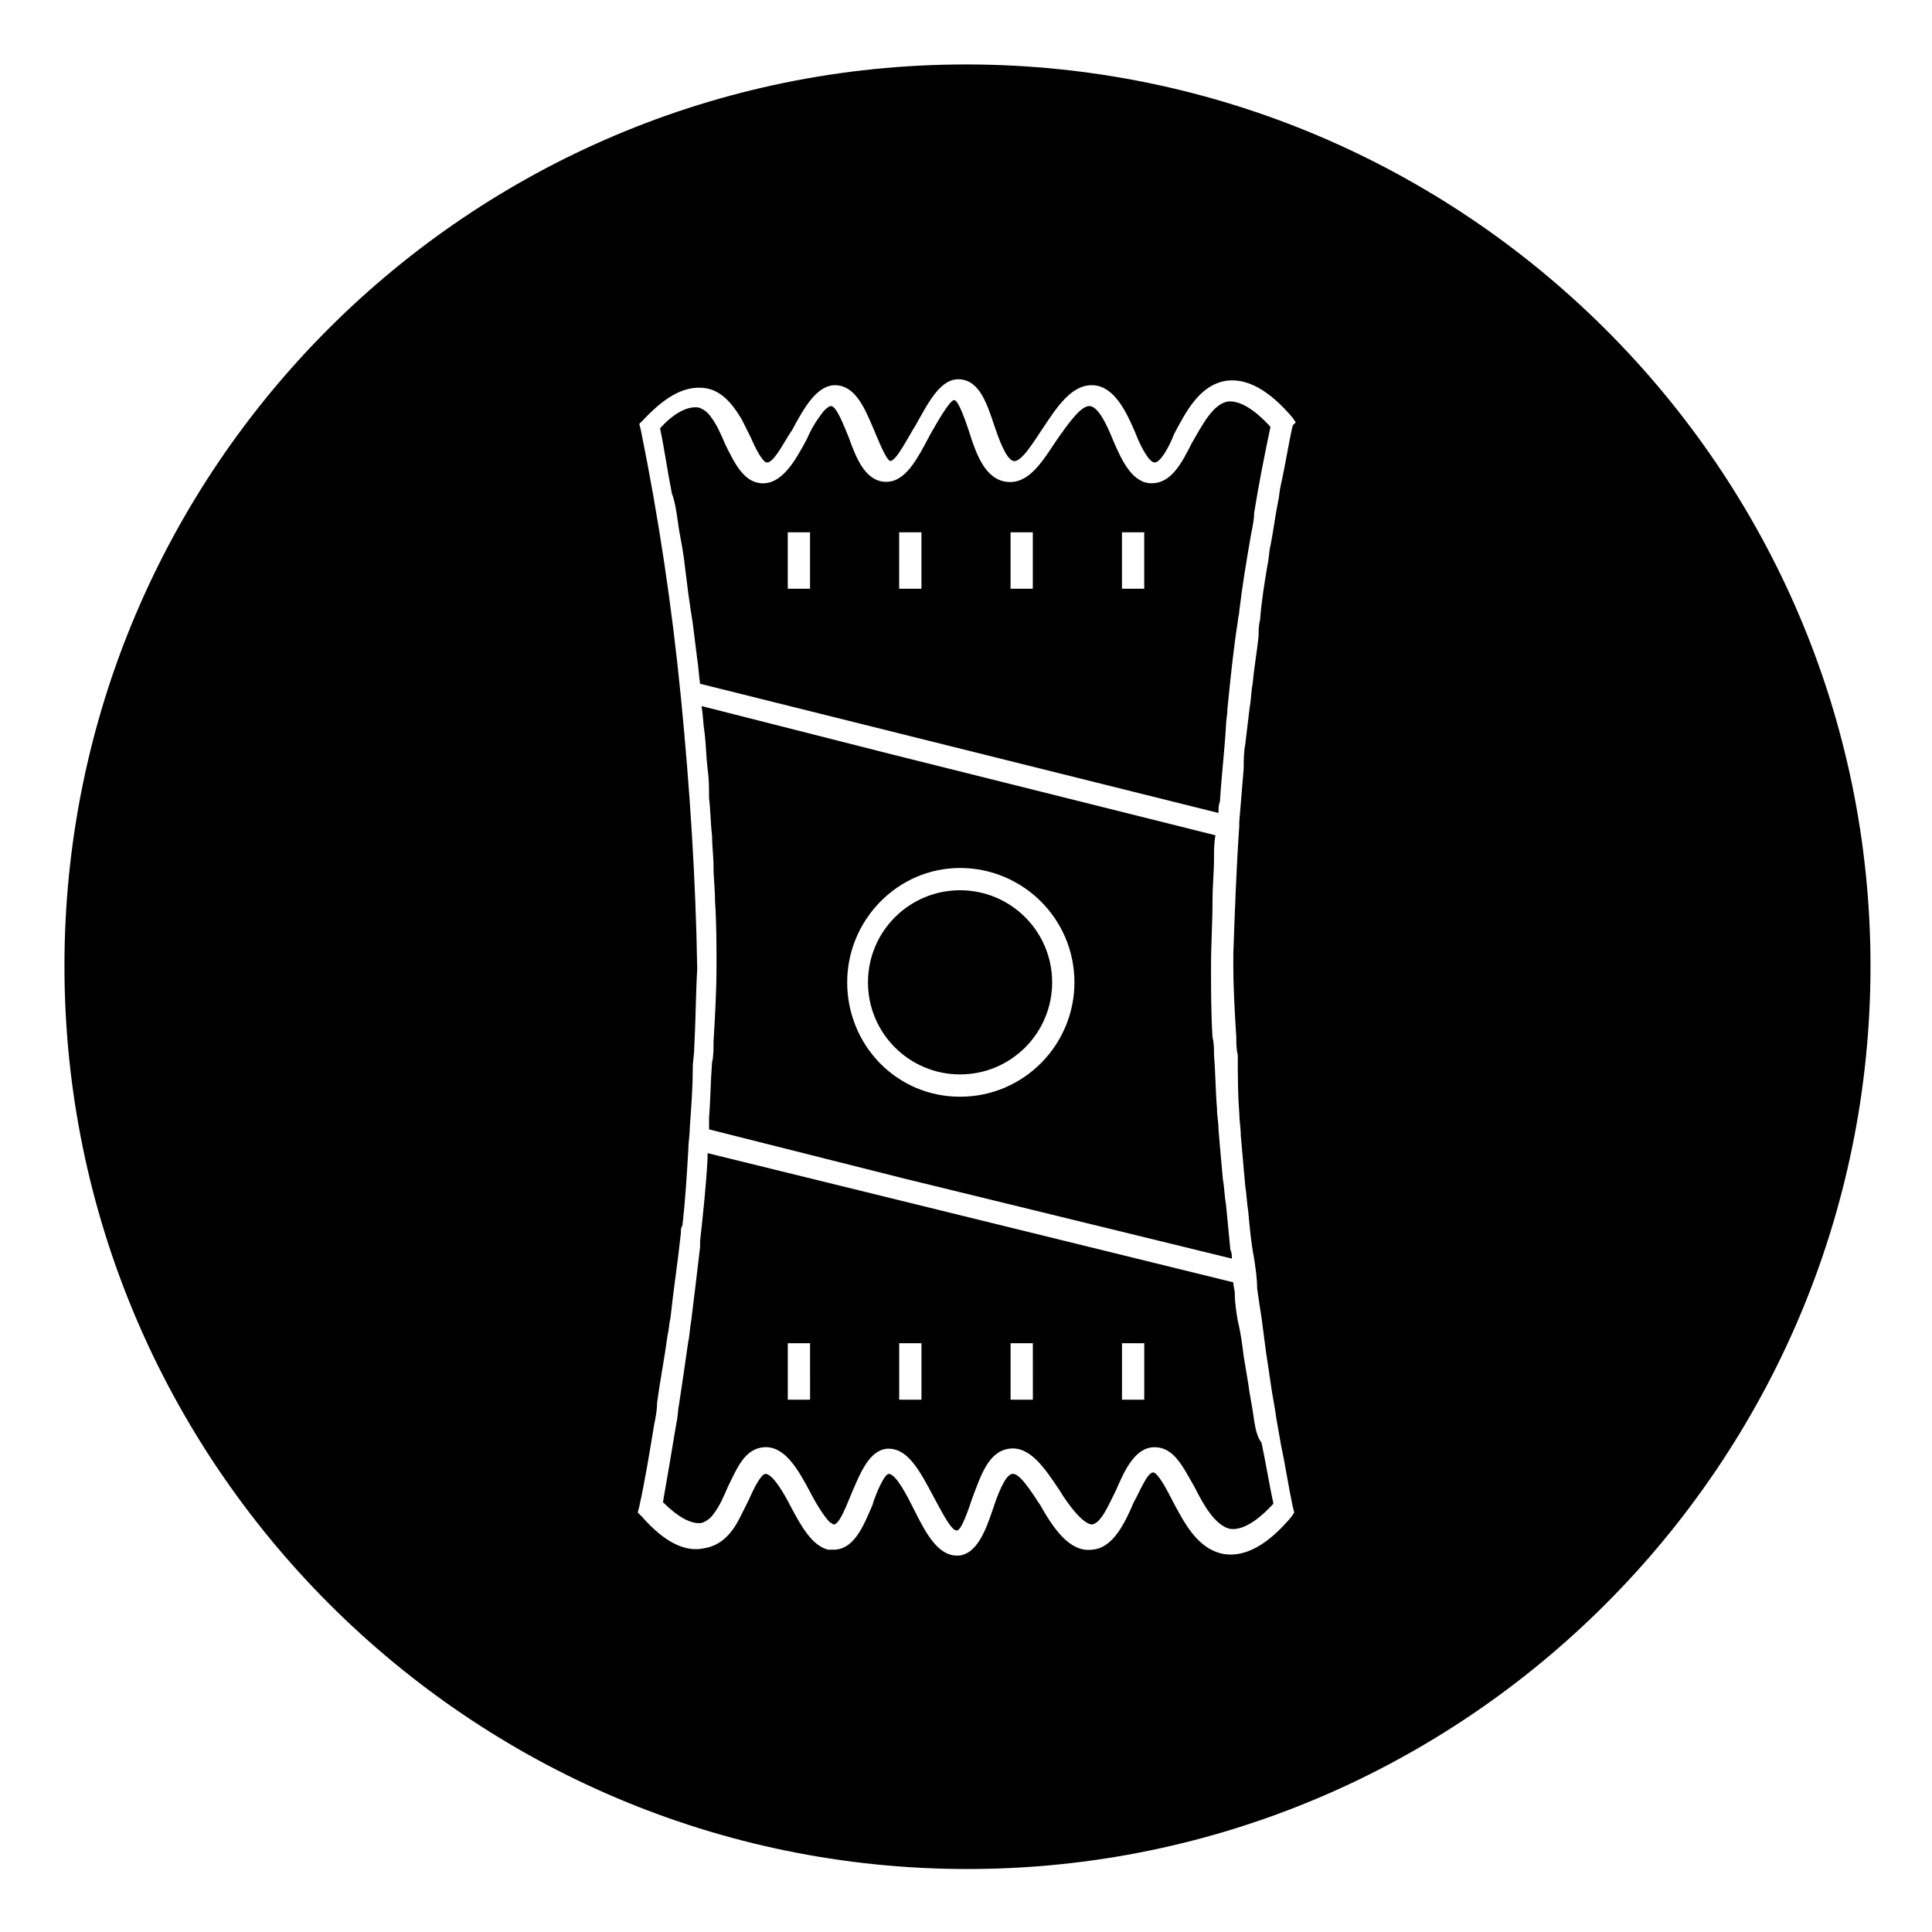 <?xml version="1.0" encoding="UTF-8"?>
<!-- Uploaded to: ICON Repo, www.iconrepo.com, Generator: ICON Repo Mixer Tools -->
<svg fill="#000000" width="800px" height="800px" version="1.1" viewBox="144 144 512 512" xmlns="http://www.w3.org/2000/svg">
 <g>
  <path d="m323.64 282.31c0.395 3.148 1.18 6.297 1.574 9.445 0.395 3.148 0.789 6.297 1.18 9.445 0.395 2.754 0.789 5.512 1.18 7.871 0.395 3.148 0.789 6.297 1.18 9.445 0.395 2.363 0.395 4.328 0.789 6.691l137.37 34.242c0-1.18 0-1.969 0.395-3.148 0.395-6.691 1.18-12.988 1.574-19.68 0-1.574 0.395-3.148 0.395-4.723 0.789-7.871 1.574-15.742 2.754-23.223 0-0.789 0.395-1.969 0.395-2.754 0.789-6.691 1.969-13.777 3.148-20.469 0.395-1.969 0.789-3.938 0.789-5.512 1.18-7.477 2.754-15.352 4.328-22.828-4.328-4.723-8.266-7.086-11.414-6.691-3.938 0.789-6.691 6.297-9.445 11.02-2.754 5.512-5.512 10.629-10.629 10.629-5.117 0-7.871-5.902-10.234-11.414-1.574-3.938-3.938-9.055-6.297-9.055-2.363 0-5.902 5.117-8.66 9.055-3.938 5.902-7.477 11.809-13.383 11.02-5.512-0.789-7.871-7.086-9.84-13.383-0.789-2.363-2.754-8.266-3.938-8.266-1.18 0-4.723 6.297-6.297 9.055-3.543 6.691-6.691 12.988-12.203 12.594-5.117-0.395-7.477-6.297-9.445-11.809-1.18-2.754-3.148-8.266-4.723-8.266-0.395 0-1.574 0.789-2.363 1.969-1.574 1.969-3.148 4.723-3.938 6.691-3.148 5.902-6.691 12.203-12.203 11.809-4.723-0.395-7.086-5.512-9.445-10.234-1.18-2.754-2.363-5.512-3.938-7.477-0.789-1.18-1.969-1.969-3.148-2.363-2.754-0.395-6.297 1.18-10.234 5.512 1.18 5.512 1.969 11.414 3.148 17.32 0.793 1.969 1.188 4.723 1.582 7.481zm117.69 2.754h5.902v14.957h-5.902zm-29.523 0h5.902v14.957h-5.902zm-29.52 0h5.906v14.957h-5.902zm-29.52 0h5.902v14.957h-5.902z"/>
  <path d="m400 161.08c-131.86 0-238.92 107.06-238.92 238.92 0 131.86 107.45 239.31 239.31 239.31s239.31-107.45 239.31-239.31c0.004-131.86-107.84-238.92-239.7-238.92zm72.422 277.88c0 1.969 0.395 3.938 0.395 5.902 0.395 4.328 0.789 9.055 1.18 13.383 0.395 2.363 0.395 4.328 0.789 6.691 0.395 4.328 0.789 8.66 1.574 12.594 0.395 2.754 0.789 5.117 0.789 7.871 0.395 2.754 0.789 5.512 1.18 7.871 0.395 3.148 0.789 5.902 1.18 9.055 0.395 2.754 0.789 5.117 1.18 7.871 0.395 3.148 1.18 6.691 1.574 9.84 0.395 2.363 0.789 4.328 1.18 6.691 1.18 5.512 1.969 11.02 3.148 16.531l0.395 1.574-0.789 1.18c-6.297 7.477-12.203 10.629-17.711 9.84-7.086-1.18-10.629-8.266-13.777-14.168-1.574-3.148-3.938-7.477-5.117-7.477-1.574 0-3.543 5.117-5.117 7.871-2.363 5.512-5.512 12.203-11.02 12.594-5.902 0.789-10.234-5.512-13.777-11.809-2.363-3.543-5.512-8.66-7.477-8.266-1.969 0.395-3.938 5.902-5.117 9.445-1.969 5.902-4.328 11.809-9.055 12.203h-0.395c-5.117 0-8.266-5.902-11.414-12.203-1.574-3.148-4.723-9.445-6.691-9.445-1.18 0-3.543 5.512-4.328 8.266-2.363 5.512-4.723 11.414-9.84 11.809h-1.969c-4.328-1.18-7.086-6.297-9.84-11.414-1.574-3.148-4.723-8.66-6.691-8.66-1.18 0-3.148 3.938-4.328 6.691-0.789 1.574-1.574 3.148-2.363 4.723-1.969 3.938-4.723 7.477-9.445 8.266-5.117 1.18-10.629-1.574-16.531-8.266l-1.18-1.18 0.395-1.574c1.574-7.086 2.754-14.562 3.938-21.648 0.395-1.969 0.789-3.938 0.789-5.902 0.789-5.902 1.969-11.809 2.754-17.711 0.395-1.574 0.395-3.148 0.789-4.723 0.789-7.477 1.969-14.957 2.754-22.434 0-0.789 0-1.574 0.395-1.969 0.789-6.691 1.18-13.383 1.574-20.074 0-1.969 0.395-3.938 0.395-5.902 0.395-5.512 0.789-10.629 0.789-15.742 0-1.969 0.395-3.543 0.395-5.512 0.395-7.086 0.395-14.168 0.789-20.859-0.395-24.008-1.969-48.02-4.328-72.027-2.363-24.008-5.902-47.625-10.629-70.848l-0.395-1.574 1.18-1.18c6.297-6.691 11.414-9.055 16.531-8.266 4.328 0.789 7.086 4.328 9.445 8.266 0.789 1.574 1.574 3.148 2.363 4.723 1.18 2.754 3.148 6.691 4.328 6.691 1.969 0 4.723-5.902 6.691-8.66 3.148-5.902 6.691-12.203 11.809-11.809 5.117 0.395 7.477 6.297 9.84 11.809 1.18 2.754 3.148 7.871 4.328 8.266 1.574 0 4.723-6.297 6.691-9.445 3.543-6.297 6.691-12.594 11.809-12.203 5.117 0.395 7.086 6.297 9.055 12.203 1.18 3.543 3.148 9.055 5.117 9.445 1.969 0.395 5.117-4.723 7.477-8.266 3.938-5.902 7.871-12.203 13.777-11.809 5.512 0.395 8.66 7.086 11.02 12.594 1.18 3.148 3.543 7.871 5.117 7.871 1.574 0 3.938-4.328 5.117-7.477 3.148-5.902 6.691-12.988 13.777-14.168 5.512-0.789 11.414 2.363 17.711 9.84l0.789 1.18-0.797 0.781c-1.18 5.117-1.969 10.629-3.148 15.742-0.395 1.574-0.395 3.148-0.789 4.723-0.789 3.938-1.18 7.477-1.969 11.414-0.395 1.574-0.395 3.543-0.789 5.117-0.789 4.723-1.574 9.445-1.969 14.562-0.395 1.574-0.395 3.148-0.395 4.328-0.395 3.938-1.18 8.266-1.574 12.594-0.395 1.969-0.395 4.328-0.789 6.297-0.395 3.148-0.789 6.691-1.18 9.84-0.395 1.969-0.395 4.328-0.395 6.297-0.395 4.723-0.789 9.445-1.18 14.168v1.18c-0.789 11.414-1.18 22.828-1.574 33.852v2.754c0 6.297 0.395 12.988 0.789 19.285 0 1.574 0 3.148 0.395 4.723 0.004 5.523 0.004 10.246 0.398 15.363z"/>
  <path d="m383.47 456.29 86.984 21.254c0-0.789 0-1.574-0.395-2.363-0.395-3.938-0.789-8.266-1.18-12.203-0.395-1.969-0.395-4.328-0.789-6.297-0.395-4.328-0.789-8.66-1.18-13.383 0-1.969-0.395-3.543-0.395-5.512-0.395-4.723-0.395-9.445-0.789-14.168 0-1.574 0-3.148-0.395-4.723-0.395-6.297-0.395-12.594-0.395-18.895 0-5.902 0.395-11.414 0.395-17.32 0-3.938 0.395-7.477 0.395-11.414 0-1.969 0-3.938 0.395-5.902l-86.594-21.648-49.594-12.594c0.395 2.363 0.395 4.723 0.789 7.086 0.395 3.148 0.395 6.297 0.789 9.445 0.395 2.754 0.395 5.117 0.395 7.871 0.395 3.148 0.395 6.691 0.789 9.84 0 2.754 0.395 5.512 0.395 8.266 0 3.148 0.395 5.902 0.395 9.055 0.395 5.902 0.395 11.414 0.395 17.32 0 6.691-0.395 13.383-0.789 20.074 0 1.969 0 3.938-0.395 5.512-0.395 5.117-0.395 9.84-0.789 14.562v3.148zm14.957-82.266c16.531 0 30.309 13.383 30.309 30.309 0 16.531-13.383 30.309-30.309 30.309s-29.914-13.777-29.914-30.309 13.383-30.309 29.914-30.309z"/>
  <path d="m422.83 404.33c0 13.477-10.926 24.402-24.402 24.402-13.48 0-24.406-10.926-24.406-24.402s10.926-24.402 24.406-24.402c13.477 0 24.402 10.926 24.402 24.402"/>
  <path d="m476.36 520.44c-0.395-3.148-1.18-6.691-1.574-9.84-0.395-2.363-0.789-4.723-1.18-7.086-0.395-3.148-0.789-6.297-1.574-9.445-0.395-2.363-0.789-4.723-0.789-7.086 0-1.18-0.395-1.969-0.395-3.148l-139.34-34.242v1.574c-0.395 7.086-1.18 14.562-1.969 21.648v1.574c-0.789 6.691-1.574 13.383-2.363 19.68-0.395 1.969-0.395 3.938-0.789 5.512-0.789 5.512-1.574 11.02-2.363 16.137-0.395 1.969-0.395 3.938-0.789 5.512-1.18 7.086-2.363 14.168-3.543 20.859 3.938 3.938 7.477 5.902 10.234 5.512 1.18-0.395 2.363-1.18 3.148-2.363 1.574-1.969 2.754-4.723 3.938-7.477 2.363-4.723 4.328-9.84 9.445-10.234 5.512-0.395 9.055 5.902 12.203 11.809 1.18 2.363 3.938 7.086 5.512 8.266 0.395 0 0.395 0.395 0.789 0.395 1.574 0 3.543-5.512 4.723-8.266 2.363-5.512 4.723-11.414 9.445-11.809h0.395c5.117 0 8.266 5.902 11.809 12.594 1.574 2.754 4.723 9.445 6.297 9.055 1.18 0 3.148-5.902 3.938-8.266 2.363-6.297 4.328-12.594 9.84-13.383s9.445 5.117 13.383 11.02c2.363 3.938 6.297 9.055 8.66 9.055 2.363-0.395 4.328-5.117 6.297-9.055 2.363-5.512 5.117-11.414 10.234-11.414 5.117 0 7.477 5.117 10.629 10.629 2.363 4.723 5.512 10.234 9.445 11.02 3.148 0.395 7.086-1.969 11.414-6.691-1.18-5.512-1.969-10.629-3.148-16.137-1.176-1.578-1.57-3.547-1.965-5.906zm-117.68-5.512h-5.906v-14.957h5.902zm29.52 0h-5.902v-14.957h5.902zm29.52 0h-5.906v-14.957h5.902zm29.52 0h-5.902v-14.957h5.902z"/>
 </g>
</svg>